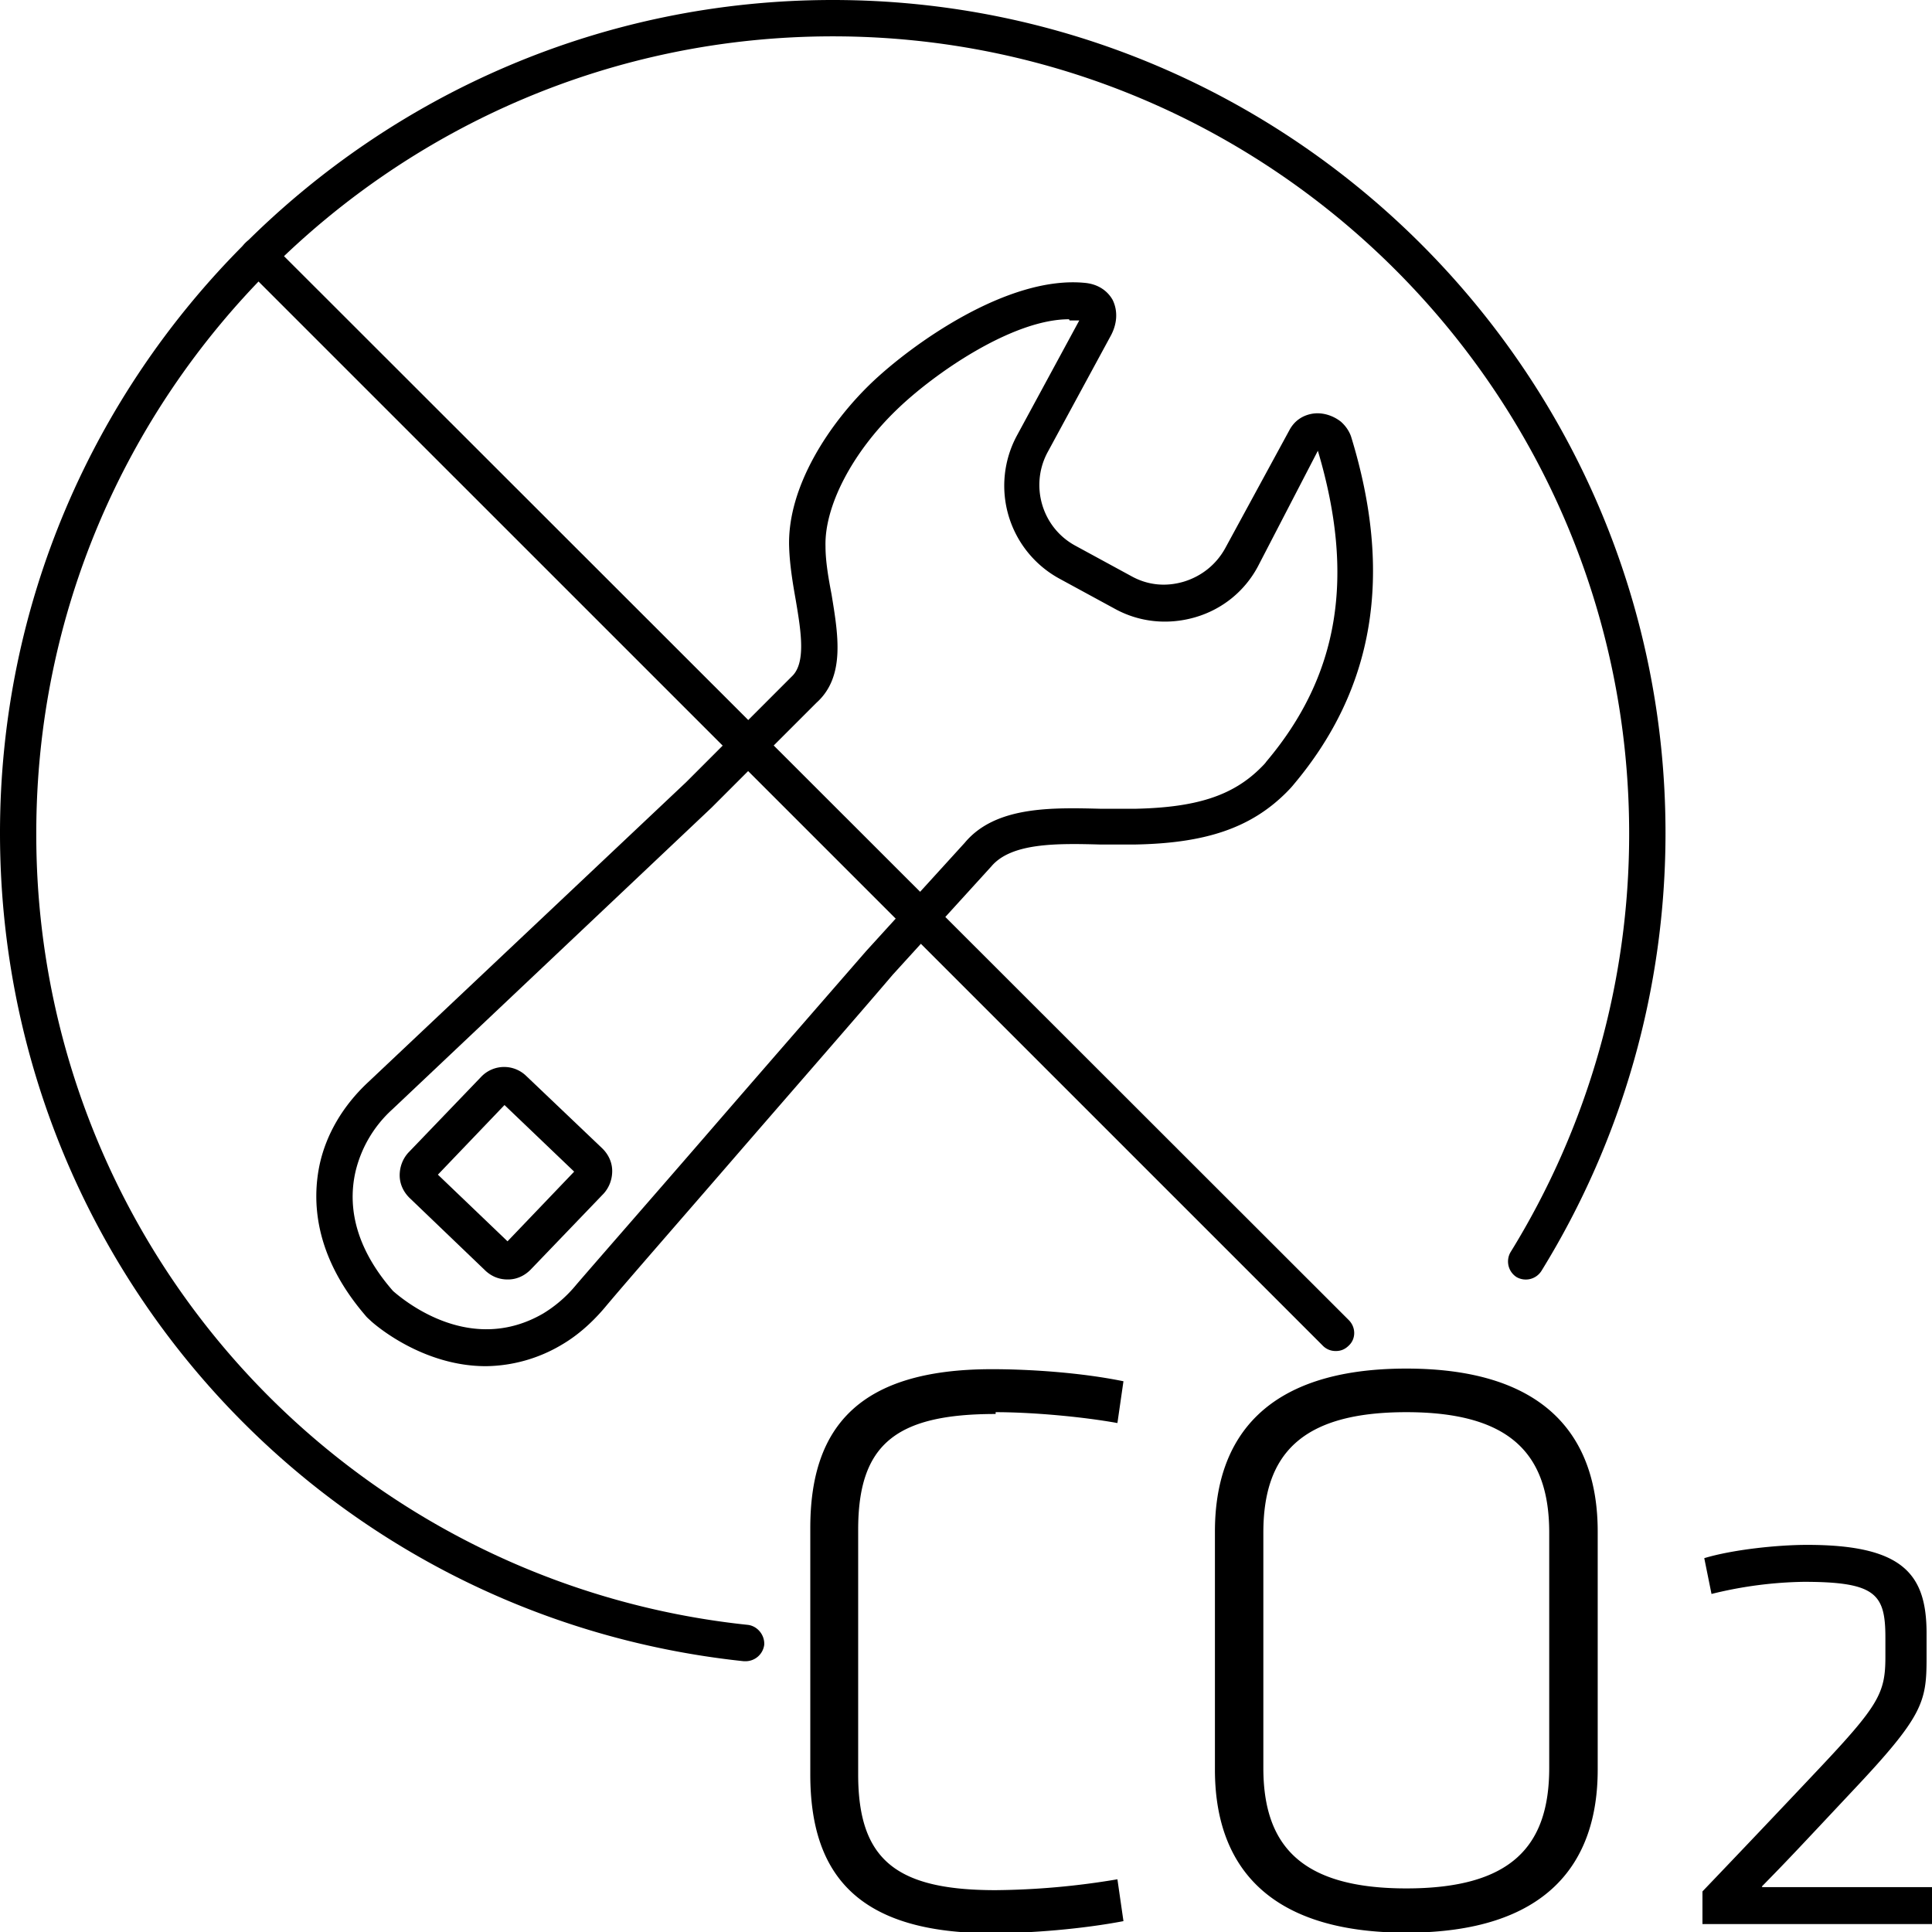 <svg xmlns="http://www.w3.org/2000/svg" fill="none" viewBox="0 0 32 32">
  <g clip-path="url(#a)">
    <path fill="#000" d="M16.491 23.39c.582 0 1.405.07 2.017.18l.1-.692c-.682-.14-1.525-.2-2.177-.2-2.187 0-3.01.943-3.01 2.629v4.084c0 1.686.814 2.629 3.01 2.629.652 0 1.495-.07 2.177-.2l-.1-.693a12.7 12.7 0 0 1-2.017.18c-1.645 0-2.277-.501-2.277-1.916v-4.054c0-1.415.622-1.917 2.277-1.917v-.03Zm6.802-.722c-2.328 0-3.17 1.144-3.17 2.7v3.943c0 1.555.842 2.7 3.17 2.7 2.327 0 3.17-1.145 3.17-2.7v-3.944c0-1.555-.843-2.699-3.17-2.699Zm2.367 6.613c0 1.294-.622 1.997-2.367 1.997-1.746 0-2.368-.713-2.368-1.997v-3.894c0-1.294.622-1.997 2.368-1.997 1.745 0 2.367.713 2.367 1.997v3.894Zm3.521 1.966c.452-.461.582-.602 1.495-1.575 1.174-1.244 1.234-1.475 1.234-2.208v-.411c0-.983-.392-1.465-1.977-1.465-.501 0-1.243.08-1.705.22l.12.593a6.745 6.745 0 0 1 1.525-.201c1.194 0 1.355.2 1.355.923v.321c0 .602-.11.803-1.124 1.877a370.83 370.83 0 0 1-1.906 2.007v.541h3.812v-.612h-2.819l-.01-.01Zm-7.061-8.87a.292.292 0 0 1-.212-.09L4.064 4.445a.291.291 0 0 1 0-.421.29.29 0 0 1 .421 0L22.34 21.865c.12.12.12.311 0 .422-.06.06-.13.09-.21.09h-.01ZM8.406 21.192c-.14 0-.26-.05-.36-.14L6.78 19.838c-.1-.1-.16-.23-.16-.371 0-.14.05-.271.14-.372l1.214-1.264a.525.525 0 0 1 .742-.01l1.264 1.204c.1.1.16.23.16.371 0 .14-.05.271-.14.372l-1.214 1.264c-.1.1-.23.16-.37.16h-.01Zm-1.153-1.736 1.153 1.104 1.104-1.154-1.154-1.103-1.103 1.153Z"/>
    <path fill="#000" d="M8.045 22.628c-.963 0-1.715-.582-1.896-.743-.03-.03-.07-.06-.1-.1-.853-.994-.883-1.907-.752-2.509.11-.492.38-.953.782-1.334l5.287-4.988 1.745-1.746c.24-.22.16-.732.07-1.264-.05-.28-.1-.582-.11-.873-.04-1.013.682-2.077 1.364-2.73.662-.632 2.257-1.785 3.541-1.655.2.02.361.12.452.28.09.182.08.402-.04.613l-1.034 1.907c-.3.551-.1 1.254.462 1.555l.923.502c.27.15.571.18.872.09.291-.09.532-.281.682-.552l1.064-1.957c.08-.15.21-.24.37-.27.161-.03.342.02.482.13.08.07.14.16.17.25.703 2.289.382 4.175-.952 5.76-.04.05-.08.09-.12.131-.592.592-1.345.843-2.518.863h-.562c-.722-.02-1.475-.03-1.806.361l-1.635 1.796c-.521.613-1.625 1.877-2.658 3.07-.903 1.044-1.756 2.018-2.117 2.45-.23.27-.471.471-.712.611a2.504 2.504 0 0 1-1.244.352h-.01Zm9.66-17.34c-.933 0-2.227.893-2.849 1.495-.742.713-1.203 1.606-1.183 2.268 0 .25.05.532.1.793.11.672.23 1.364-.25 1.796l-1.736 1.736L6.5 18.373a2.022 2.022 0 0 0-.612 1.034c-.15.662.06 1.334.622 1.976.241.211 1.314 1.054 2.488.372.18-.11.371-.261.552-.482.371-.431 1.224-1.405 2.127-2.448 1.033-1.194 2.136-2.459 2.668-3.071l1.635-1.796c.511-.612 1.454-.582 2.267-.562h.542c1.013-.02 1.625-.21 2.096-.682.04-.04.07-.07.09-.1 1.204-1.426 1.475-3.061.853-5.148l-.993 1.916c-.22.412-.592.713-1.043.843-.452.13-.923.08-1.324-.14l-.923-.502a1.752 1.752 0 0 1-.702-2.368l1.033-1.907h-.16l-.01-.02Z"/>
    <path fill="#000" d="M12.349 27.515h-.03C5.296 26.772 0 20.872 0 13.797 0 6.191 6.19 0 13.793 0c7.604 0 13.793 6.191 13.793 13.797 0 2.57-.712 5.078-2.056 7.255a.307.307 0 0 1-.412.1.307.307 0 0 1-.1-.41 13.179 13.179 0 0 0 1.966-6.935c0-7.285-5.918-13.205-13.19-13.205C6.52.602.601 6.522.601 13.797a13.156 13.156 0 0 0 11.787 13.116c.16.02.28.17.27.33a.312.312 0 0 1-.3.272h-.01Z"/>
  </g>
  <defs>
    <clipPath id="a">
      <path fill="#fff" d="M0 0h32v32H0z"/>
    </clipPath>
  </defs>
</svg>
